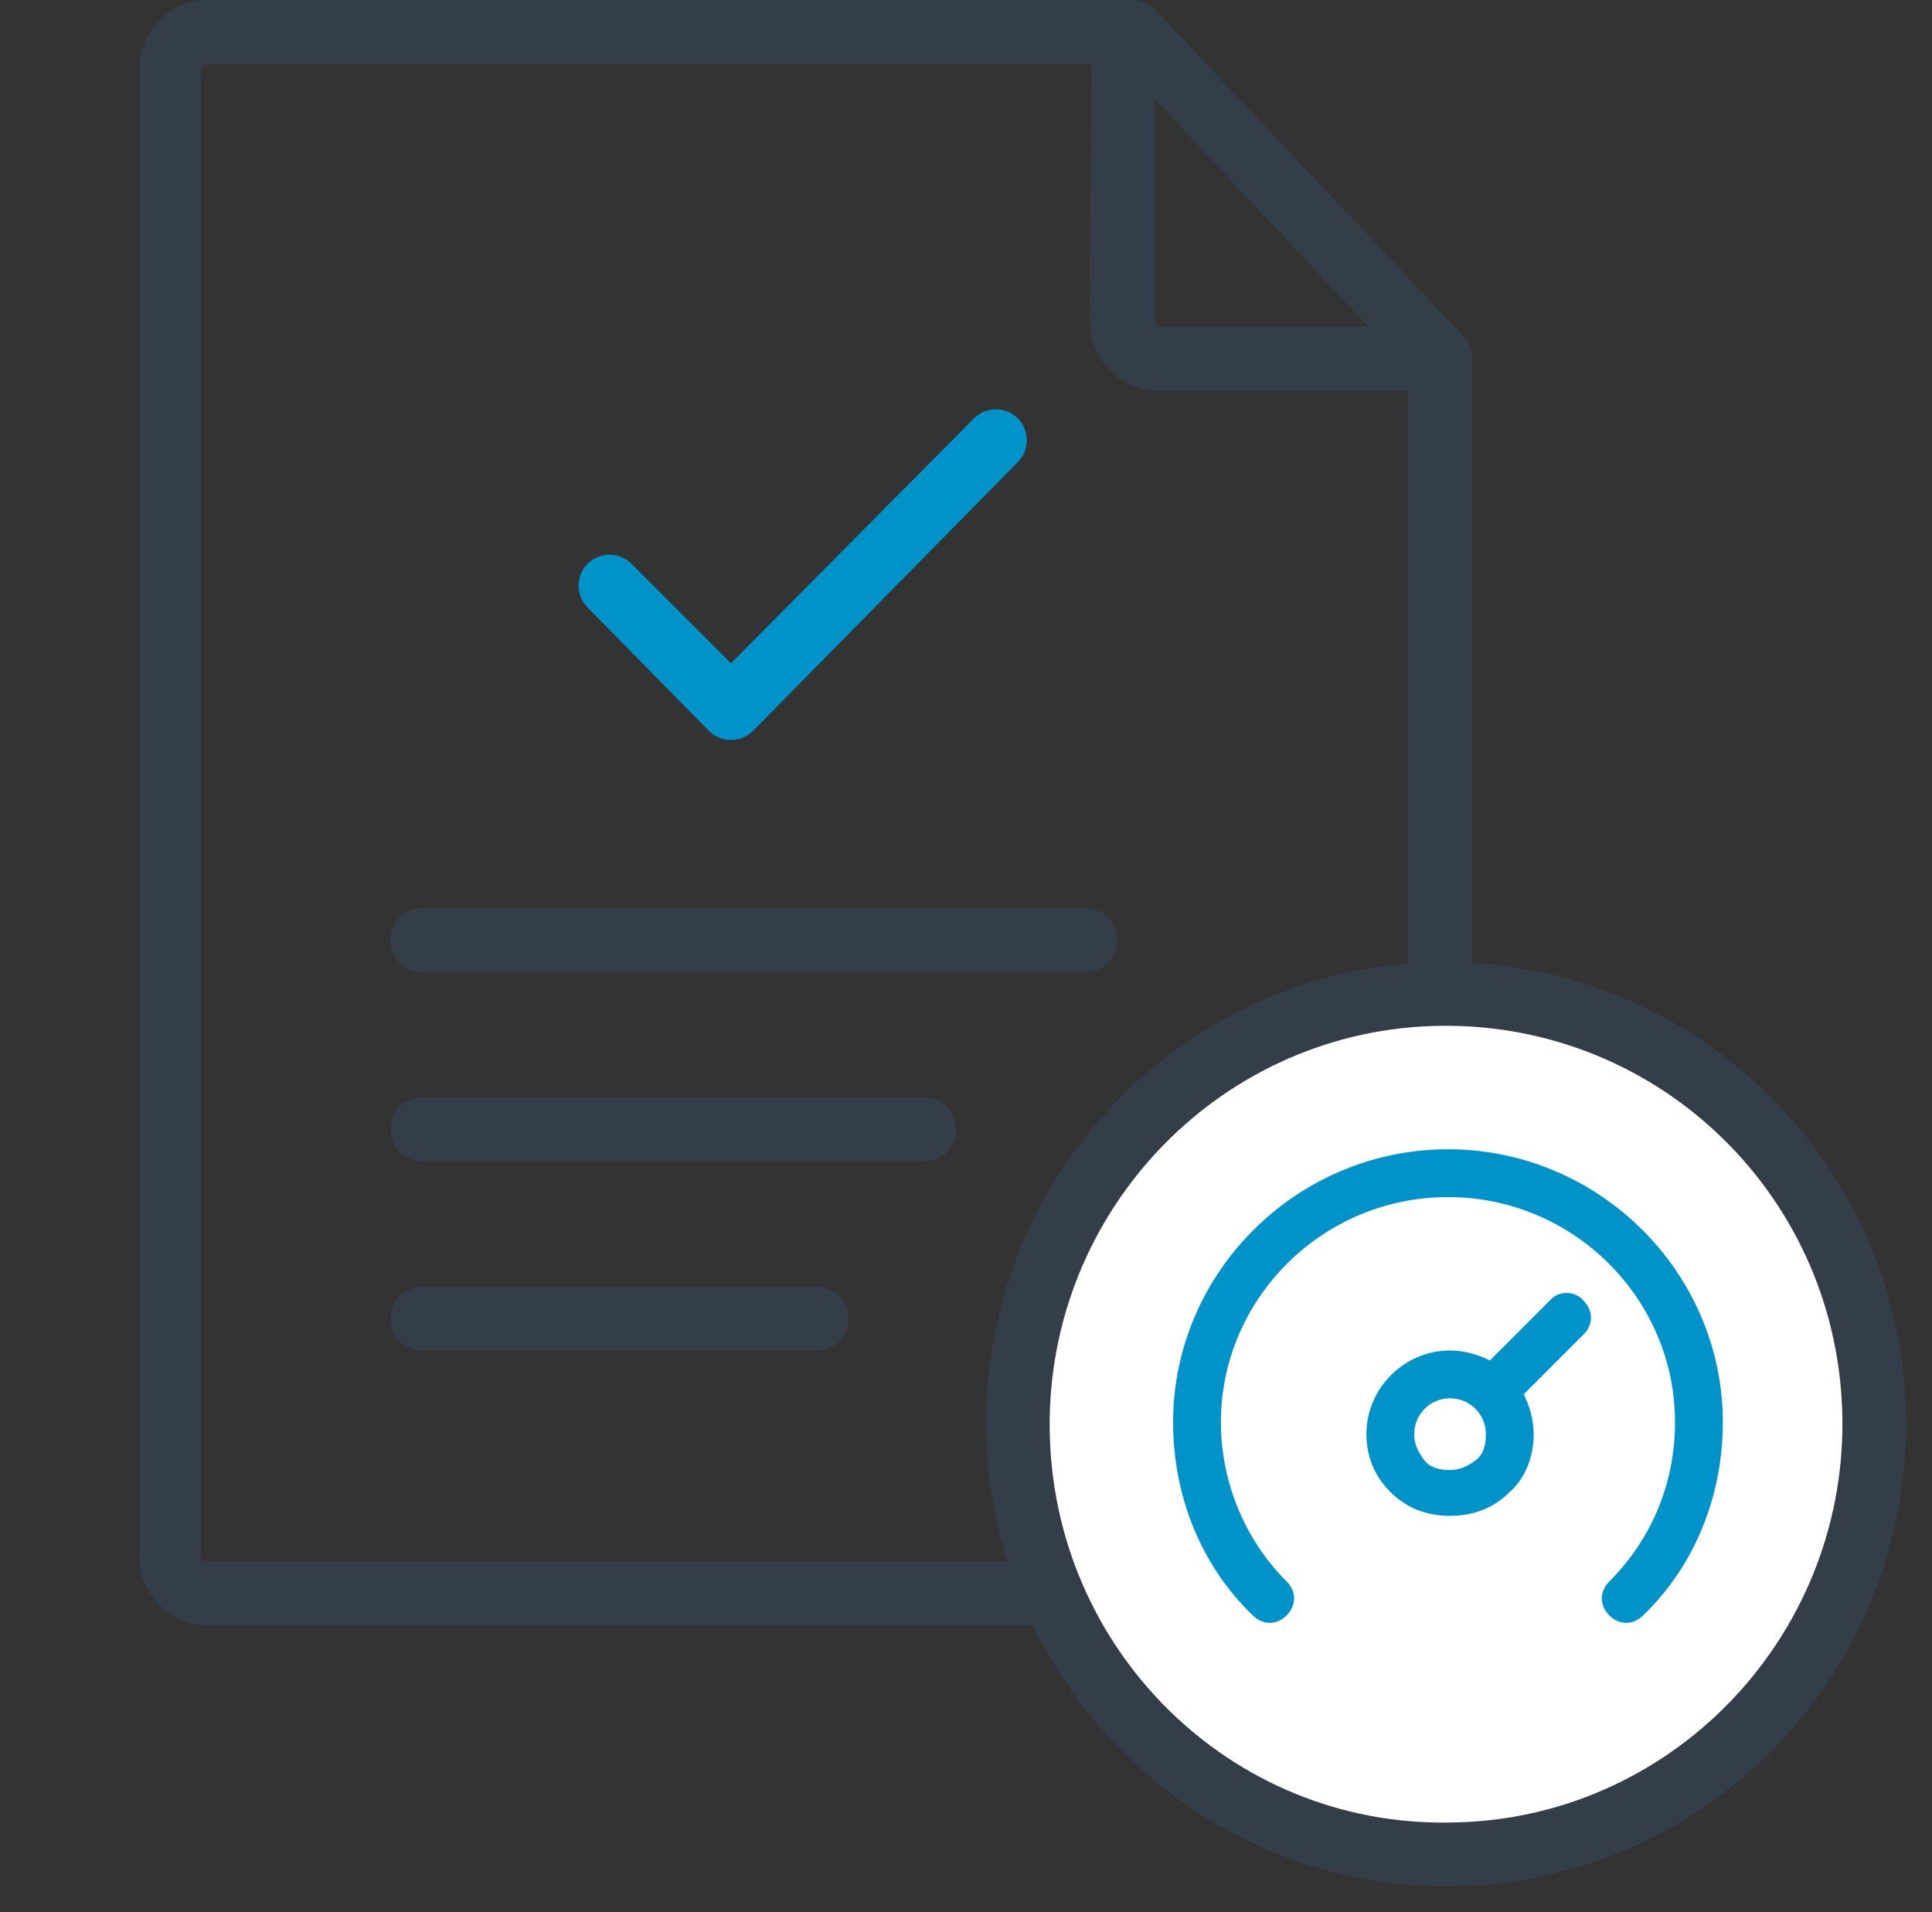 <svg width="97" height="96" viewBox="0 0 97 96" fill="none" xmlns="http://www.w3.org/2000/svg">
<rect x="0" y="0" width="97" height="96" fill="#333333" stroke="none"/>
<g clip-path="url(#clip0_190_1292)">
<path d="M56.9 0C57.3 0 57.7 0.2 58 0.5L73.5 16.9C73.8 17.2 73.9 17.6 73.9 18V78C73.9 80 72.3 81.6 70.3 81.6H10.4C8.5 81.6 7 80 7 78.1V3.5C7 1.6 8.5 0 10.4 0H56.9ZM54.8 3.2H10.4C10.3 3.2 10.1 3.3 10.1 3.5V78.1C10.1 78.3 10.2 78.4 10.4 78.4H70.3C70.5 78.4 70.7 78.2 70.7 77.9V19.6H58.1C56.2 19.6 54.7 18 54.7 16.1L54.8 3.2ZM68.7 16.4L58 5V16.1C58 16.3 58.1 16.4 58.3 16.4H68.7Z" fill="#333E48"/>
<path d="M21.202 58.3C20.302 58.3 19.602 57.6 19.602 56.7C19.602 55.8 20.302 55.1 21.202 55.1H46.402C47.302 55.1 48.002 55.8 48.002 56.7C48.002 57.6 47.302 58.3 46.402 58.3H21.202Z" fill="#333E48"/>
<path d="M21.202 48.8C20.302 48.8 19.602 48.1 19.602 47.2C19.602 46.3 20.302 45.6 21.202 45.6H54.502C55.402 45.6 56.102 46.3 56.102 47.2C56.102 48.1 55.402 48.8 54.502 48.8H21.202Z" fill="#333E48"/>
<path d="M21.202 67.8C20.302 67.8 19.602 67.1 19.602 66.2C19.602 65.3 20.302 64.6 21.202 64.6H41.002C41.902 64.6 42.602 65.3 42.602 66.2C42.602 67.1 41.902 67.8 41.002 67.8H21.202Z" fill="#333E48"/>
<path fill-rule="evenodd" clip-rule="evenodd" d="M72.398 49.899C84.298 49.799 93.998 59.399 94.098 71.299C94.198 83.199 84.698 92.999 72.798 93.099C60.898 93.199 51.198 83.599 51.098 71.699C50.998 59.799 60.498 49.999 72.398 49.899Z" fill="white"/>
<path d="M82.498 81.099C81.998 81.599 81.298 81.599 80.798 81.099C80.298 80.599 80.298 79.899 80.798 79.399C82.898 77.299 84.098 74.499 84.098 71.399C84.098 65.199 78.998 60.099 72.698 60.099C66.398 60.099 61.298 65.199 61.298 71.399C61.298 74.399 62.498 77.299 64.598 79.399C65.098 79.899 65.098 80.599 64.598 81.099C64.098 81.599 63.398 81.599 62.898 81.099C60.298 78.599 58.898 75.099 58.898 71.399C58.898 63.899 65.098 57.699 72.698 57.699C80.298 57.699 86.498 63.899 86.498 71.399C86.498 75.099 85.098 78.599 82.498 81.099Z" fill="#0093C9"/>
<path d="M79.502 65.301C80.002 65.801 80.002 66.501 79.502 67.001L76.502 70.001C76.802 70.601 77.002 71.301 77.002 72.001C77.002 73.101 76.602 74.201 75.802 74.901C75.002 75.701 74.002 76.101 72.802 76.101C71.602 76.101 70.602 75.701 69.802 74.901C69.002 74.101 68.602 73.101 68.602 72.001C68.602 69.701 70.502 67.801 72.802 67.801C73.502 67.801 74.202 68.001 74.802 68.301L77.902 65.201C78.302 64.801 79.102 64.801 79.502 65.301ZM72.802 70.201C71.802 70.201 71.002 71.001 71.002 72.001C71.002 72.501 71.202 72.901 71.502 73.301C71.802 73.701 72.302 73.801 72.802 73.801C73.302 73.801 73.702 73.601 74.102 73.301C74.502 73.001 74.602 72.501 74.602 72.001C74.602 71.001 73.802 70.201 72.802 70.201Z" fill="#0093C9"/>
<path d="M72.401 51.5C61.401 51.6 52.601 60.7 52.701 71.7C52.801 82.799 61.801 91.7 72.801 91.499C83.801 91.4 92.601 82.3 92.501 71.3C92.401 60.2 83.401 51.4 72.401 51.5ZM72.401 48.3C85.101 48.2 95.601 58.5 95.701 71.3C95.801 84.1 85.601 94.6 72.801 94.7C60.101 94.799 49.701 84.499 49.501 71.7C49.401 58.9 59.601 48.4 72.401 48.3Z" fill="#333E48"/>
<path d="M48.901 21.001C49.501 20.401 50.501 20.401 51.101 21.001C51.701 21.601 51.701 22.601 51.101 23.201L37.801 36.701C37.201 37.301 36.201 37.301 35.601 36.701L29.501 30.501C28.901 29.901 28.901 28.901 29.501 28.301C30.101 27.701 31.101 27.701 31.701 28.301L36.701 33.301L48.901 21.001Z" fill="#0093C9"/>
</g>
<defs>
<clipPath id="clip0_190_1292">
<rect width="88.701" height="94.701" fill="white" transform="translate(7)"/>
</clipPath>
</defs>
</svg>
